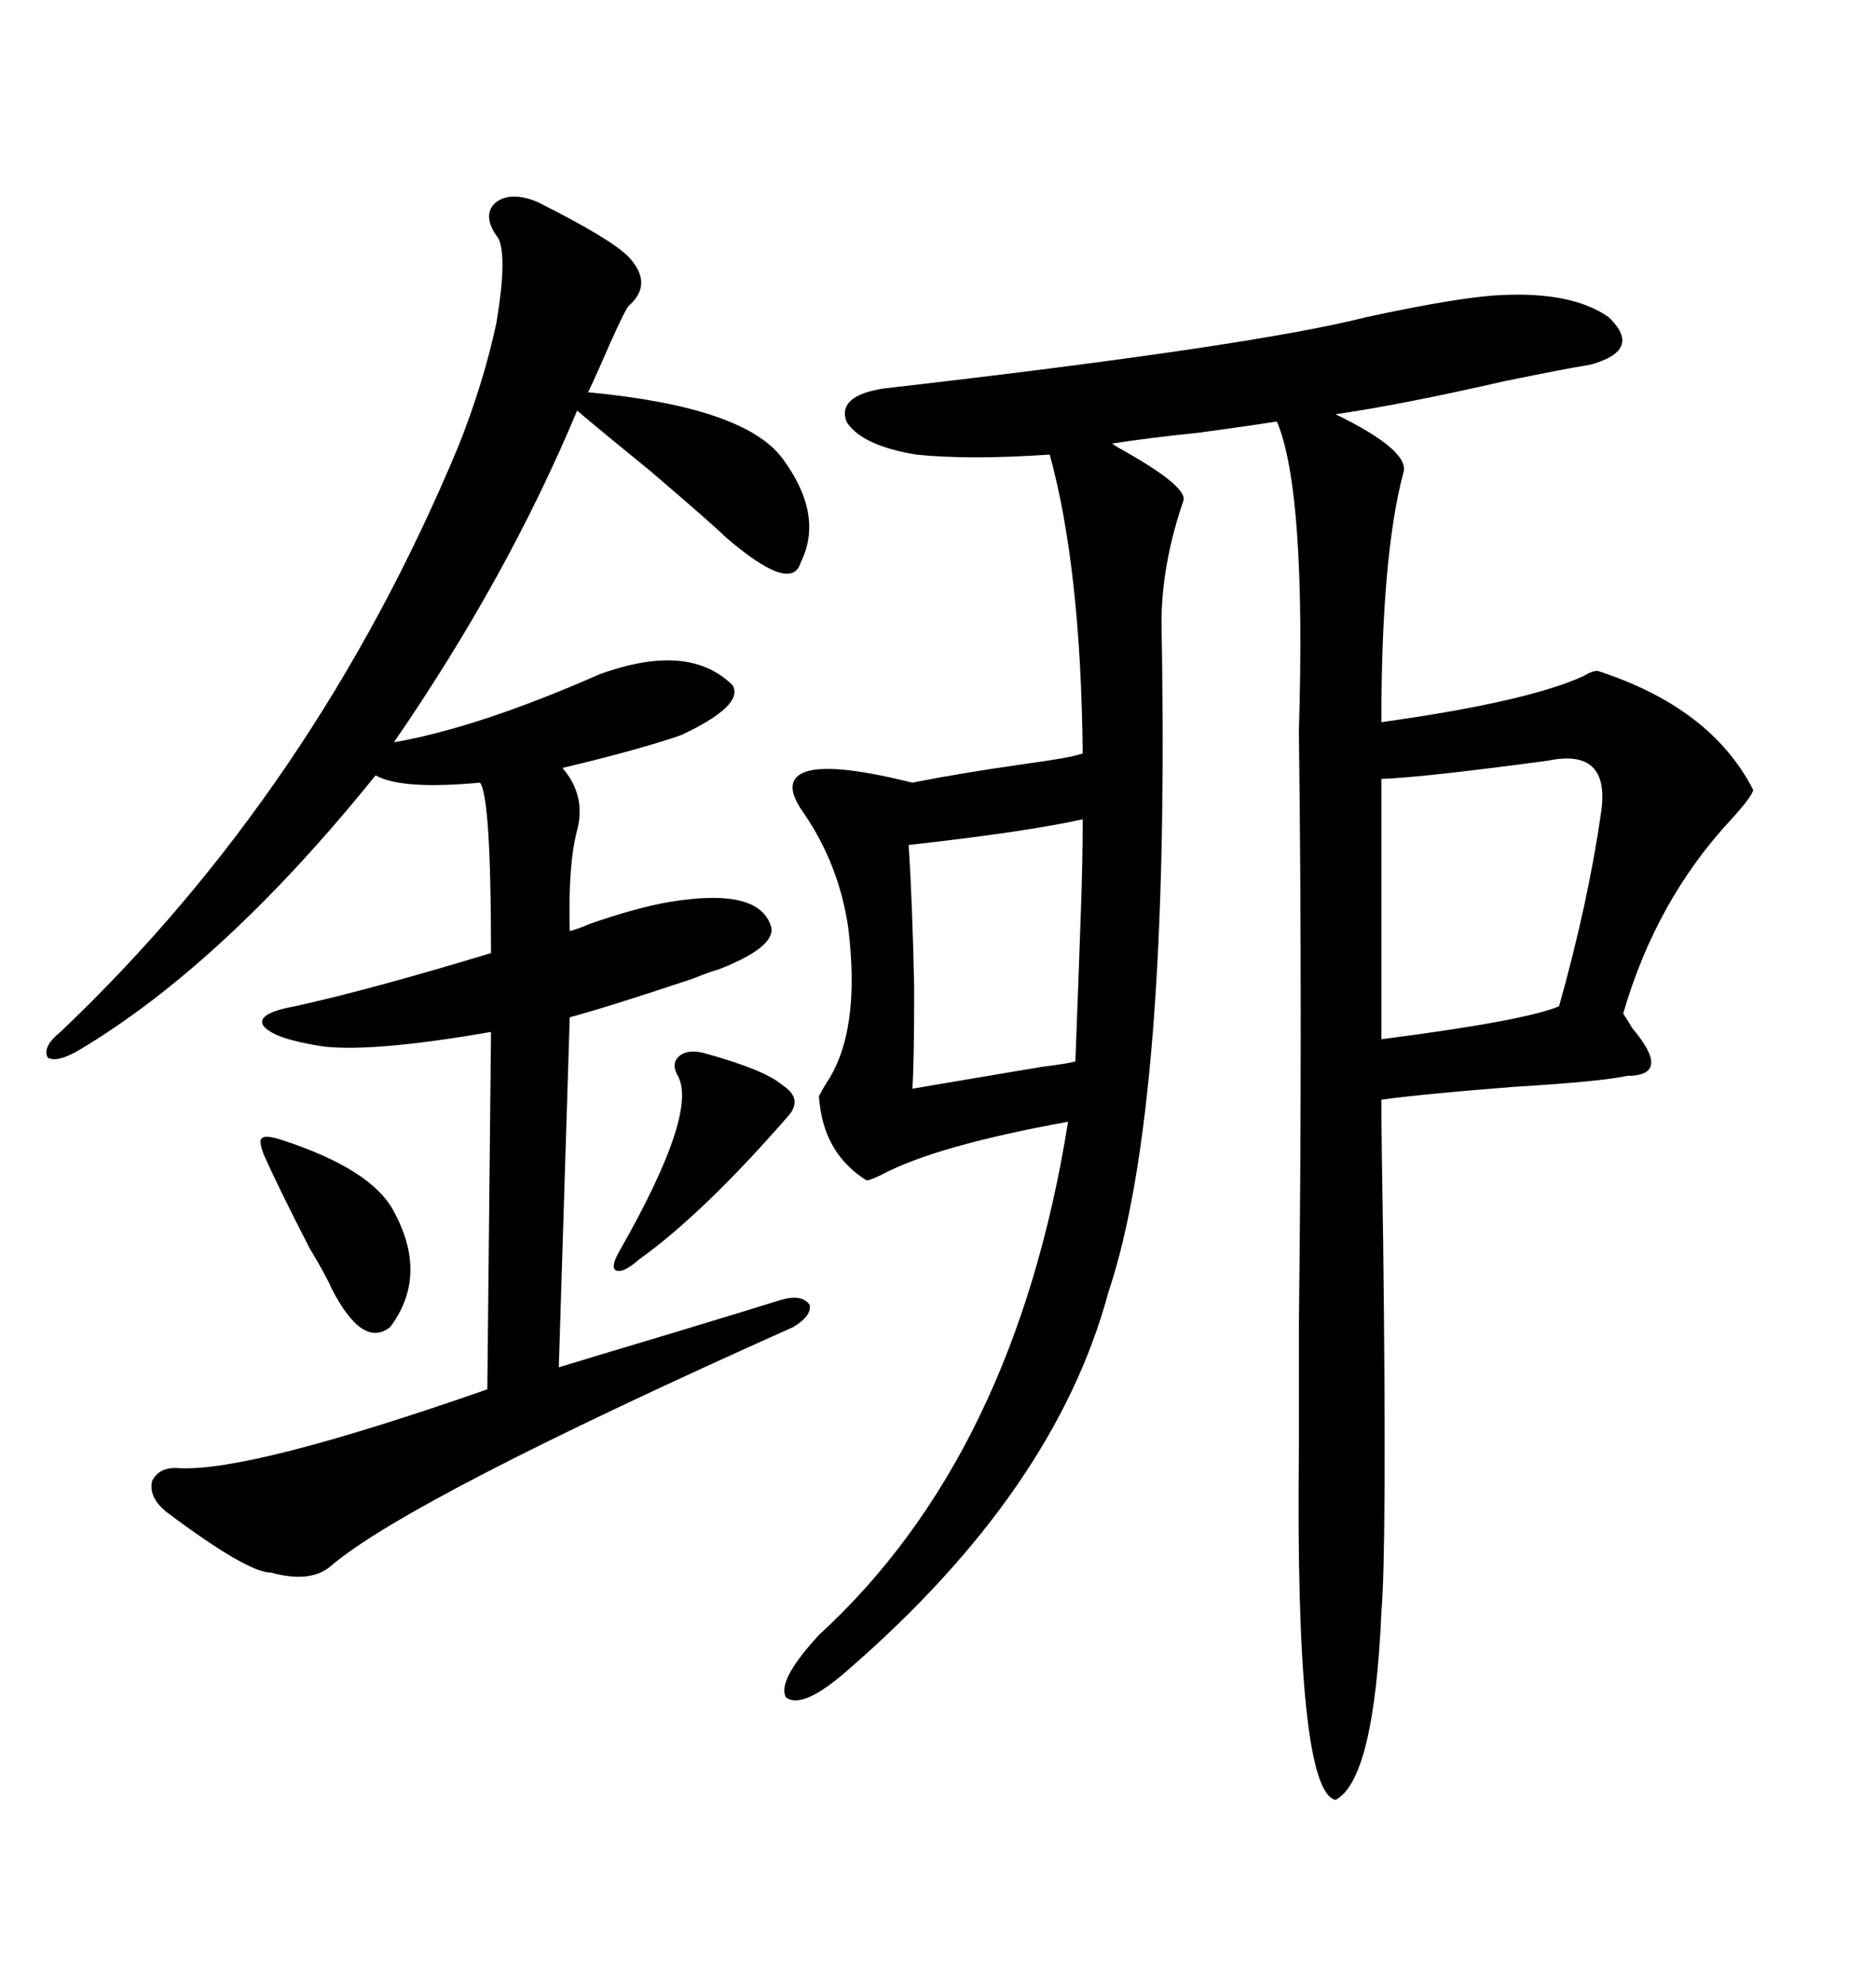 <svg xmlns="http://www.w3.org/2000/svg" xmlns:xlink="http://www.w3.org/1999/xlink" width="300" height="317.285"><path d="M239.94 47.17L239.94 47.17Q251.37 46.58 257.23 50.68L257.23 50.68Q262.79 55.96 254.30 58.30L254.30 58.30Q250.49 58.89 240.53 60.94L240.53 60.94Q223.83 64.75 213.57 66.21L213.57 66.21Q225.59 72.07 224.41 75.59L224.41 75.59Q220.90 88.77 220.90 115.43L220.90 115.43Q244.04 112.21 253.13 108.11L253.13 108.11Q254.59 107.23 255.47 107.23L255.47 107.23Q273.63 113.09 280.37 126.27L280.37 126.27Q280.08 127.44 276.86 130.96L276.86 130.96Q264.84 143.85 259.57 162.01L259.57 162.01Q260.16 162.89 261.04 164.36L261.04 164.36Q267.48 171.97 260.16 171.97L260.16 171.97Q256.35 172.85 241.99 173.73L241.99 173.73Q227.05 174.90 220.90 175.78L220.90 175.78Q220.90 181.35 221.19 198.63L221.19 198.63Q221.78 247.56 220.90 257.81L220.90 257.81Q219.73 284.47 213.57 287.70L213.57 287.70Q207.13 286.23 207.71 231.74L207.71 231.74Q207.71 226.17 207.71 211.82L207.71 211.82Q208.30 162.60 207.71 116.89L207.71 116.89Q208.89 78.52 204.20 67.38L204.20 67.38Q200.39 67.97 191.89 69.14L191.89 69.14Q183.40 70.02 177.83 70.90L177.83 70.90Q177.83 70.90 178.71 71.48L178.71 71.48Q189.84 77.64 189.26 79.98L189.26 79.98Q185.74 90.23 185.74 99.61L185.74 99.61Q187.21 176.95 177.25 206.54L177.25 206.54Q168.75 238.18 135.64 266.89L135.64 266.89Q128.32 273.34 125.68 271.29L125.68 271.29Q124.22 268.65 130.96 261.33L130.96 261.33Q162.30 232.62 170.80 179.30L170.80 179.30Q149.71 183.11 140.92 187.79L140.92 187.79Q139.16 188.67 138.57 188.67L138.57 188.67Q131.54 184.28 130.96 175.20L130.96 175.20Q131.25 174.61 132.13 173.14L132.13 173.14Q137.70 164.94 135.64 148.24L135.64 148.24Q134.18 138.28 128.61 130.08L128.61 130.08Q126.27 126.86 126.86 125.10L126.86 125.10Q128.32 120.70 145.90 125.10L145.90 125.10Q153.22 123.63 163.48 122.17L163.48 122.17Q171.97 121.00 173.14 120.41L173.14 120.41Q172.85 90.82 167.87 72.66L167.87 72.66Q154.98 73.54 146.48 72.66L146.48 72.66Q137.70 71.19 135.35 67.38L135.35 67.38Q133.89 63.28 141.21 62.11L141.21 62.11Q200.10 55.37 218.55 50.68L218.55 50.68Q233.50 47.46 239.94 47.17ZM85.84 32.23L85.84 32.23Q97.56 38.09 100.49 41.02L100.49 41.02Q104.59 45.41 100.49 48.93L100.49 48.93Q99.61 50.10 95.80 58.89L95.80 58.89Q94.63 61.52 94.04 62.70L94.04 62.70Q118.95 65.04 125.10 73.24L125.10 73.24Q131.84 82.32 128.03 89.94L128.03 89.94Q126.56 94.92 116.02 85.84L116.02 85.84Q113.96 83.79 104.00 75.29L104.00 75.29Q96.09 68.85 92.29 65.63L92.29 65.63Q81.15 92.29 62.99 118.65L62.99 118.65Q76.46 116.31 95.80 107.81L95.80 107.81Q110.16 102.54 117.19 109.57L117.19 109.57Q118.95 112.79 108.98 117.48L108.98 117.48Q102.25 119.82 89.94 122.75L89.94 122.75Q93.75 127.15 92.29 132.71L92.29 132.71Q90.82 138.28 91.11 148.83L91.11 148.83Q92.29 148.54 94.34 147.66L94.34 147.66Q101.95 145.02 107.23 144.14L107.23 144.14Q121.58 141.80 123.34 148.24L123.34 148.24Q123.93 151.46 114.84 154.98L114.84 154.98Q113.67 155.27 110.74 156.45L110.74 156.45Q96.68 161.13 91.11 162.60L91.11 162.60L89.36 218.55Q93.16 217.38 107.81 212.99L107.81 212.99Q120.41 209.18 125.10 207.71L125.10 207.71Q128.32 206.84 129.49 208.59L129.49 208.59Q129.79 210.35 126.86 212.11L126.86 212.11Q65.92 239.36 53.03 250.20L53.03 250.20Q49.80 253.13 43.36 251.37L43.36 251.37Q39.55 251.37 26.66 241.70L26.66 241.70Q23.73 239.36 24.32 236.72L24.32 236.72Q25.49 234.38 28.71 234.67L28.71 234.67Q40.14 235.25 77.93 222.07L77.93 222.07L78.52 164.94Q60.06 168.16 51.86 167.29L51.86 167.29Q43.95 166.11 42.19 164.06L42.19 164.06Q40.72 162.01 47.17 160.84L47.17 160.84Q59.18 158.20 78.52 152.34L78.52 152.34Q78.52 127.44 76.76 125.10L76.76 125.10Q64.16 126.27 60.06 123.93L60.06 123.93Q35.74 154.10 12.60 167.87L12.60 167.87Q9.08 169.92 7.62 169.04L7.62 169.04Q6.74 167.29 9.67 164.94L9.67 164.94Q50.39 126.27 73.24 71.48L73.24 71.48Q77.34 61.23 79.39 51.56L79.39 51.56Q81.15 41.02 79.69 38.09L79.69 38.09Q77.05 34.57 79.10 32.52L79.10 32.52Q81.45 30.47 85.84 32.23ZM220.90 124.51L220.90 166.11Q243.75 163.18 249.32 160.84L249.32 160.84Q254.00 144.14 256.05 129.79L256.05 129.79Q257.52 119.53 247.56 121.58L247.56 121.58Q227.93 124.22 220.90 124.51L220.90 124.51ZM173.14 130.96L173.14 130.96Q163.77 133.01 145.31 135.06L145.31 135.06Q145.90 144.14 146.19 157.91L146.19 157.91Q146.19 169.92 145.90 174.02L145.90 174.02Q156.15 172.27 166.70 170.51L166.70 170.51Q171.39 169.92 171.97 169.63L171.97 169.63Q172.56 154.10 172.85 145.61L172.85 145.61Q173.14 137.70 173.14 130.96ZM126.27 178.13L126.27 178.13Q112.50 193.95 102.25 201.27L102.25 201.27Q99.61 203.61 98.44 203.03L98.44 203.03Q97.56 202.44 99.32 199.51L99.32 199.51Q111.62 177.83 108.40 171.97L108.40 171.97Q107.23 169.92 108.69 168.75L108.69 168.75Q110.16 167.58 113.09 168.46L113.09 168.46Q122.46 171.09 125.10 173.44L125.10 173.44Q128.32 175.49 126.27 178.13ZM45.12 182.23L45.12 182.23Q59.47 186.91 62.99 193.65L62.99 193.65Q68.55 203.91 62.40 212.11L62.40 212.11Q58.01 215.63 53.03 205.96L53.03 205.96Q52.15 203.91 49.51 199.51L49.51 199.51Q44.53 189.84 42.19 184.57L42.19 184.57Q41.31 182.23 41.89 181.93L41.89 181.93Q42.48 181.35 45.12 182.23Z"/></svg>
